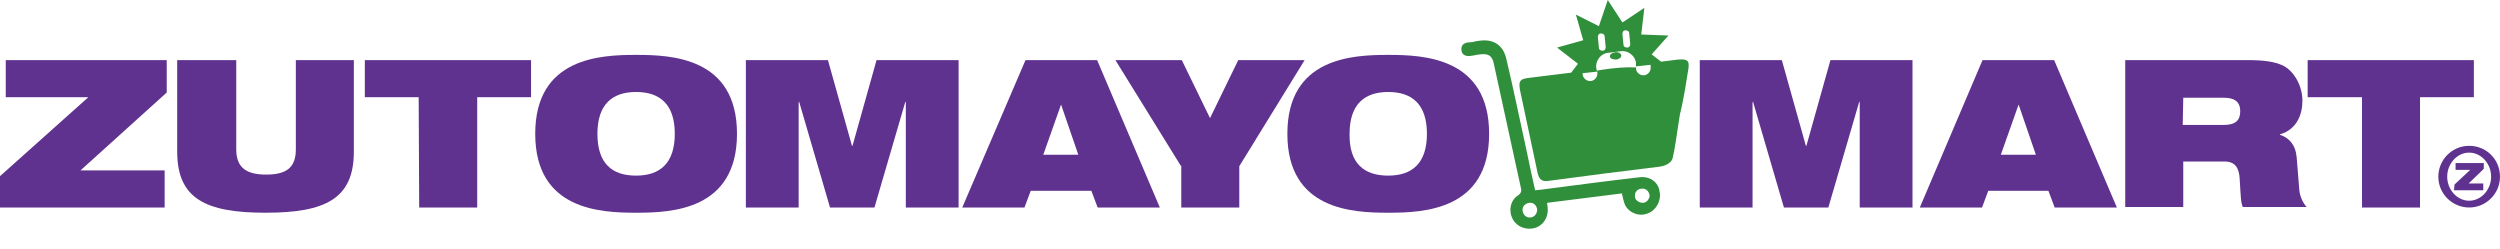 <?xml version="1.0" encoding="utf-8"?>
<!-- Generator: Adobe Illustrator 26.0.3, SVG Export Plug-In . SVG Version: 6.00 Build 0)  -->
<svg version="1.1" id="レイヤー_1" xmlns="http://www.w3.org/2000/svg" xmlns:xlink="http://www.w3.org/1999/xlink" x="0px"
	 y="0px" viewBox="0 0 478.3 47.7" style="enable-background:new 0 0 478.3 47.7;" xml:space="preserve">
<style type="text/css">
	.st0{fill:#60328F;}
	.st1{fill:#2F8F3A;}
</style>
<g>
	<g>
		<g>
			<path class="st0" d="M0,33.7l16.9-15.1H1.1v-7.1h30.8v6.2L15.4,32.6h16.1v7.1H0C0,39.7,0,33.7,0,33.7z"/>
			<path class="st0" d="M34.1,11.5h11.1v17.1c0,3.6,2.1,4.8,5.7,4.8s5.7-1.1,5.7-4.8V11.5h11.1V29c0,9-5.4,11.7-16.9,11.7
				S33.9,38,33.9,29V11.5H34.1z"/>
			<path class="st0" d="M80.1,18.6H69.8v-7.1h31.8v7.1H91.3v21.1H80.2L80.1,18.6L80.1,18.6z"/>
			<path class="st0" d="M121.7,10.5c6.8,0,19.3,0.5,19.3,15.1s-12.5,15.1-19.3,15.1c-6.8,0-19.3-0.5-19.3-15.1
				S114.9,10.5,121.7,10.5z M121.7,33.6c4.5,0,7.4-2.3,7.4-8s-2.9-8-7.4-8s-7.4,2.3-7.4,8S117.1,33.6,121.7,33.6z"/>
			<path class="st0" d="M142.7,11.5h15.7l4.6,16.4h0.1l4.6-16.4h15.7v28.2h-10.1V19.5h-0.1l-5.9,20.2h-8.5l-5.9-20.2h-0.1v20.2
				h-10.1V11.5z"/>
			<path class="st0" d="M196.2,11.5h13.7l12,28.2H210l-1.2-3.2h-11.6l-1.2,3.2h-11.9L196.2,11.5z M203,20L203,20l-3.4,9.6h6.7
				L203,20z"/>
			<path class="st0" d="M225.9,31.7l-12.5-20.2h12.7l5.4,11.1l5.4-11.1h12.7l-12.5,20.3v7.9H226v-8H225.9z"/>
			<path class="st0" d="M265.6,10.5c6.8,0,19.3,0.5,19.3,15.1s-12.5,15.1-19.3,15.1s-19.3-0.5-19.3-15.1S258.8,10.5,265.6,10.5z
				 M265.6,33.6c4.5,0,7.4-2.3,7.4-8s-2.9-8-7.4-8s-7.4,2.3-7.4,8C258.1,31.3,261,33.6,265.6,33.6z"/>
			<path class="st0" d="M325.2,11.5h15.7l4.6,16.4h0.1l4.6-16.4h15.7v28.2h-10.1V19.5h-0.1l-5.9,20.2h-8.5l-5.9-20.2h-0.1v20.2
				h-10.1V11.5z"/>
			<path class="st0" d="M379.3,11.5H393l12,28.2h-11.9l-1.2-3.2h-11.5l-1.2,3.2h-11.9L379.3,11.5z M386.2,20L386.2,20l-3.4,9.6h6.7
				L386.2,20z"/>
			<path class="st0" d="M406.5,11.5H430c3.2,0,5.1,0.3,6.7,1c2.1,1,3.8,3.8,3.8,6.8c0,2.6-1.1,5.5-4.3,6.4v0.1
				c1.7,0.5,3,1.9,3.2,4.3l0.5,6.2c0.1,1.3,0.7,2.5,1.4,3.3h-12.2c-0.4-0.8-0.4-2.1-0.6-5.3c-0.1-2.1-0.8-3.4-2.9-3.4h-7.9v8.7
				h-11.1V11.5H406.5z M417.6,23.9h7.9c2.2,0,3.1-0.9,3.1-2.6c0-2.1-1.4-2.6-3.2-2.6h-7.7L417.6,23.9L417.6,23.9z"/>
			<path class="st0" d="M451.8,18.6h-10.3v-7.1h31.8v7.1H463v21.1h-11.1V18.6H451.8z"/>
		</g>
		<g>
			<path class="st1" d="M309,10c-0.6,0.1-1,0.4-1,0.8s0.6,0.6,1.2,0.6c0.6-0.1,1-0.4,1-0.8C310.1,10.2,309.6,9.9,309,10z"/>
			<path class="st1" d="M313.8,33.9c-6.1,0.7-12.2,1.5-18.3,2.3c-0.5,0.1-1.1,0.1-1.8,0.2c-0.6-2.6-1.1-5-1.6-7.4
				c-1.3-5.9-2.5-11.8-3.9-17.7c-0.6-2.7-2.5-3.9-5.2-3.5c-1.7,0.2-0.3,0.2-2,0.3c-0.9,0.1-1.5,0.5-1.4,1.5c0.1,0.9,0.8,1.2,1.7,1.1
				c1.6-0.2,0.2-0.1,1.9-0.3c1.6-0.2,2.3,0.3,2.6,1.8c1.7,7.8,3.4,15.6,5.1,23.4c0.2,0.7,0.3,1.3-0.5,1.8c-1.5,1-1.8,3-1,4.5
				s2.6,2.2,4.3,1.7c1.6-0.5,2.6-2.1,2.4-3.9c0-0.3-0.1-0.5-0.1-0.9c4.8-0.6,9.6-1.2,14.3-1.8c0.2,0.8,0.3,1.5,0.6,2.2
				c0.8,1.6,2.8,2.3,4.4,1.6c1.6-0.6,2.6-2.5,2.2-4.2C317.3,34.9,315.7,33.7,313.8,33.9z M292.8,41.6c-0.8,0.1-1.4-0.5-1.5-1.3
				s0.5-1.4,1.3-1.5s1.4,0.5,1.5,1.3C294.1,40.9,293.5,41.6,292.8,41.6z M314.3,38.8c-0.5,0-0.9-0.2-1.2-0.5
				c-0.2-0.2-0.3-0.4-0.3-0.7c0,0,0,0,0-0.1v-0.1c0-0.1,0-0.2,0-0.2c0.1-0.6,0.6-1.1,1.3-1.1c0.8-0.1,1.4,0.5,1.5,1.3
				C315.6,38.1,315,38.8,314.3,38.8z"/>
			<path class="st1" d="M322.9,13.9c0.4-2.1,0.3-2.7-1.9-2.5c-1.1,0.1-2.1,0.3-3.2,0.4l-1.8-1.4l3.2-3.6L314,6.6l0.6-5.1l-4.2,2.8
				L307.6,0l-1.7,5l-4.4-2.2l1.4,4.9l-5,1.4l4,3.1l-1.3,1.7c-2.7,0.3-5.4,0.7-8.1,1c-1.7,0.2-2,0.6-1.7,2.3c1.1,5.3,2.3,10.7,3.4,16
				c0.3,1.2,0.9,1.6,2.1,1.4c5.9-0.8,15.2-2,21.1-2.7c1-0.1,2.3-0.6,2.6-1.6c0.1-0.5,0.2-1,0.3-1.4l0,0l0,0c0.4-2.2,0.7-4.6,1.1-7
				C322.2,18.7,322.7,15.1,322.9,13.9z M310.4,6.5c0-0.4,0.2-0.7,0.6-0.7s0.7,0.2,0.7,0.6l0.2,2c0,0.4-0.2,0.7-0.6,0.7
				s-0.7-0.2-0.7-0.6L310.4,6.5z M305.7,7.1c0-0.4,0.2-0.7,0.6-0.7S307,6.6,307,7l0.2,2c0,0.4-0.2,0.7-0.6,0.7s-0.7-0.2-0.7-0.6
				L305.7,7.1z M306.8,13.3c-0.4,0.1-0.8,0.1-1.2,0.2v0.1v0.3c0.1,0.8-0.5,1.5-1.2,1.6c-0.8,0.1-1.5-0.5-1.6-1.2V14l0,0l2.8-0.3
				c-0.1-0.2-0.2-0.5-0.2-0.7c-0.2-1.4,0.9-2.8,2.3-2.9l2.4-0.3c1.4-0.2,2.8,0.9,2.9,2.3c0,0.2,0,0.4,0,0.6l2.8-0.3l0,0v0.4
				c0.1,0.8-0.5,1.5-1.2,1.6c-0.8,0.1-1.5-0.5-1.6-1.2v-0.3l0,0C310.9,12.8,308.9,13,306.8,13.3z"/>
		</g>
	</g>
	<g>
		<path class="st0" d="M472.4,39.7c-3.2,0-5.9-2.6-5.9-5.9c0-3.2,2.6-5.9,5.9-5.9s5.9,2.6,5.9,5.9S475.6,39.7,472.4,39.7z
			 M472.4,29.2c-2.3,0-4.2,2.1-4.2,4.6s1.9,4.6,4.2,4.6s4.2-2.1,4.2-4.6S474.7,29.2,472.4,29.2z"/>
		<g>
			<path class="st0" d="M469.6,35.3l3-2.8h-2.8v-1.3h5.4v1.1l-2.9,2.8h2.8v1.3h-5.6L469.6,35.3L469.6,35.3z"/>
		</g>
	</g>
</g>
</svg>
